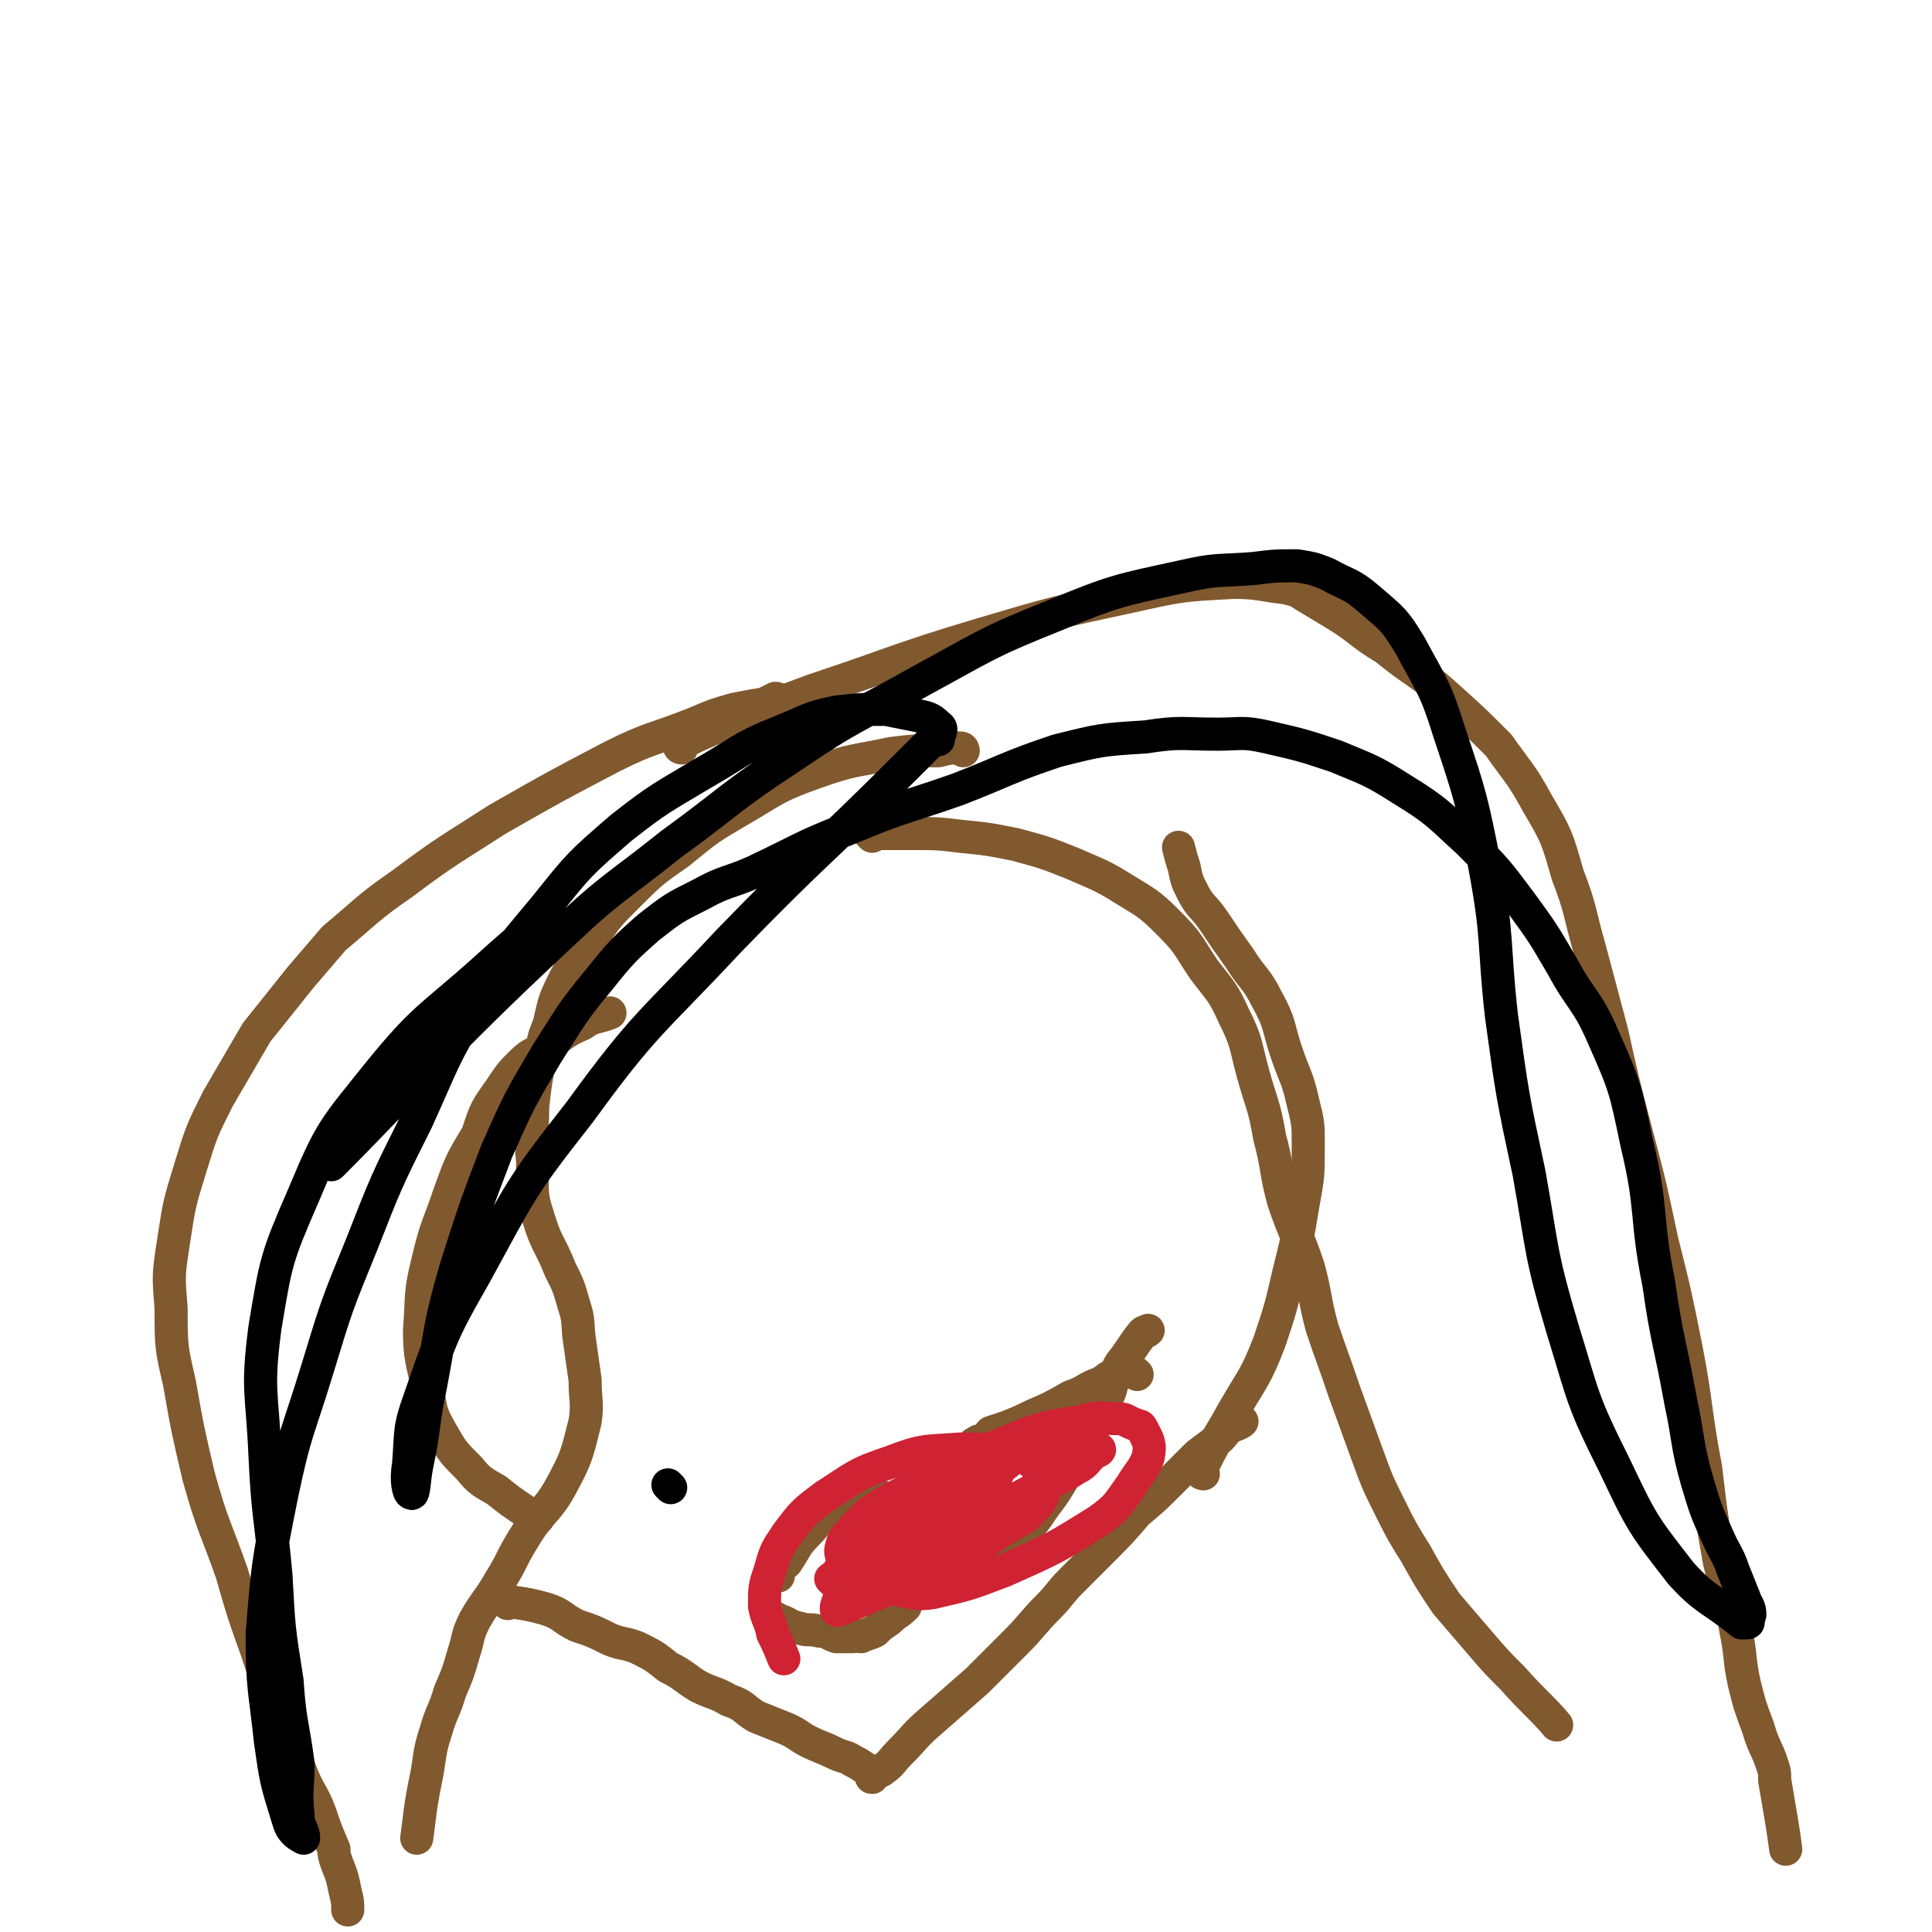 <svg viewBox='0 0 700 700' version='1.1' xmlns='http://www.w3.org/2000/svg' xmlns:xlink='http://www.w3.org/1999/xlink'><g fill='none' stroke='#81592F' stroke-width='12' stroke-linecap='round' stroke-linejoin='round'><path d='M184,581c0,0 -1,-1 -1,-1 6,1 8,1 15,3 6,2 5,3 11,6 6,2 6,2 12,5 5,2 5,1 10,3 6,3 6,3 11,7 6,3 6,4 11,7 6,3 6,2 11,5 6,2 5,3 10,6 5,2 5,2 10,4 5,2 5,3 9,5 4,2 5,2 9,4 4,2 4,1 7,3 2,1 2,1 5,3 1,1 2,0 2,1 1,1 -1,2 0,2 0,0 0,-1 1,-2 1,0 2,0 3,-1 3,-2 3,-3 6,-6 6,-6 5,-6 12,-12 8,-7 8,-7 16,-14 7,-7 7,-7 14,-14 6,-6 6,-7 12,-13 4,-4 4,-5 8,-9 6,-6 6,-6 12,-12 6,-6 6,-6 12,-13 6,-5 6,-5 12,-11 5,-5 5,-5 10,-10 4,-3 4,-3 8,-6 2,-2 2,-3 4,-4 2,-1 3,-1 4,-2 '/></g>
<g fill='none' stroke='#000000' stroke-width='12' stroke-linecap='round' stroke-linejoin='round'><path d='M243,539c0,0 -1,-1 -1,-1 '/></g>
<g fill='none' stroke='#81592F' stroke-width='12' stroke-linecap='round' stroke-linejoin='round'><path d='M282,571c0,0 -1,0 -1,-1 1,-2 2,-2 4,-4 4,-6 3,-6 8,-11 3,-3 2,-3 6,-7 2,-2 2,-2 6,-4 2,-1 2,-1 5,-2 3,0 3,0 6,0 1,-1 1,-1 2,0 1,0 1,0 2,1 1,0 1,0 3,1 2,1 2,1 4,2 2,0 2,0 3,1 2,0 2,0 3,0 2,0 2,0 3,0 1,0 1,0 2,0 1,-1 1,-1 2,-2 1,-1 1,-1 3,-3 1,-1 1,-1 3,-3 2,-2 2,-2 3,-4 1,-2 0,-2 1,-4 0,-2 1,-2 2,-4 1,-2 0,-2 1,-3 0,-1 0,-1 0,-1 1,0 1,-1 2,-1 1,0 1,0 2,0 1,-1 1,-2 2,-3 3,-1 3,-1 6,-2 5,-2 5,-2 9,-4 7,-3 7,-3 14,-7 6,-2 5,-3 11,-5 4,-3 4,-3 9,-4 2,-1 3,0 4,1 '/><path d='M281,587c0,0 -1,-1 -1,-1 0,0 1,0 2,1 4,1 3,2 8,3 3,1 3,0 7,1 3,0 3,1 6,2 3,0 3,0 6,0 1,-1 1,0 3,0 2,-1 3,-1 5,-2 2,-2 2,-2 5,-4 3,-3 3,-2 6,-5 1,-2 0,-3 2,-6 1,-2 1,-1 3,-3 1,-1 2,-1 2,-3 0,-2 0,-2 0,-4 -1,0 -1,-1 0,-1 0,0 1,1 2,1 2,0 2,0 4,0 3,0 3,0 7,0 2,0 2,0 5,0 4,-1 4,-1 8,-3 6,-4 6,-4 11,-9 4,-4 4,-5 7,-9 3,-4 3,-4 6,-9 2,-4 2,-4 5,-8 1,-3 1,-3 3,-7 2,-4 2,-4 4,-8 1,-2 2,-2 3,-5 2,-3 2,-3 3,-7 2,-3 1,-4 3,-7 4,-5 4,-6 8,-11 1,-1 1,0 2,-1 '/><path d='M195,550c0,0 0,-1 -1,-1 -1,-1 -2,0 -3,-1 -6,-4 -6,-4 -11,-8 -5,-3 -6,-3 -10,-8 -6,-6 -6,-6 -10,-13 -4,-7 -4,-8 -5,-16 -2,-10 -3,-11 -3,-21 1,-13 0,-13 3,-25 3,-13 4,-13 8,-25 4,-11 4,-11 10,-21 3,-9 3,-9 8,-16 4,-6 4,-6 8,-10 4,-4 5,-3 9,-6 6,-4 6,-5 13,-8 4,-3 5,-2 10,-4 '/><path d='M436,534c0,0 -1,0 -1,-1 5,-11 6,-11 12,-22 7,-12 8,-12 13,-25 4,-12 4,-12 7,-25 3,-12 3,-12 5,-24 2,-11 2,-11 2,-22 0,-8 0,-8 -2,-16 -2,-9 -3,-9 -6,-18 -3,-9 -2,-10 -7,-19 -4,-8 -5,-7 -10,-15 -5,-7 -5,-7 -9,-13 -4,-6 -5,-5 -8,-11 -2,-4 -2,-4 -3,-9 -1,-3 -1,-3 -2,-7 '/><path d='M349,272c0,0 0,-1 -1,-1 -4,0 -4,0 -8,1 -8,0 -9,0 -17,1 -14,3 -14,2 -28,7 -14,5 -14,6 -26,13 -12,7 -12,7 -23,16 -10,7 -10,7 -19,16 -7,7 -7,7 -13,16 -5,6 -5,6 -9,13 -4,8 -4,8 -6,17 -2,5 -2,5 -3,11 -2,10 -2,10 -3,19 0,10 -1,10 0,20 0,10 -1,11 2,20 3,10 4,9 8,19 3,6 3,6 5,13 2,6 1,6 2,13 1,7 1,7 2,14 0,8 1,8 0,15 -3,12 -3,13 -9,24 -5,9 -7,8 -13,18 -5,8 -4,8 -9,16 -4,7 -5,7 -9,14 -3,6 -2,6 -4,12 -2,7 -2,7 -5,14 -2,7 -3,7 -5,14 -3,9 -2,10 -4,19 -2,10 -2,13 -3,20 '/><path d='M316,303c0,0 -1,-1 -1,-1 1,0 2,0 4,0 6,0 6,0 12,0 8,0 9,0 17,1 10,1 10,1 20,3 11,3 11,3 21,7 9,4 10,4 18,9 8,5 9,5 16,12 8,8 7,8 13,17 6,8 7,8 11,17 5,10 4,10 7,21 3,11 4,11 6,23 3,11 2,12 5,23 4,12 5,12 9,24 3,11 2,11 5,22 4,12 4,11 8,23 4,11 4,11 8,22 4,11 4,11 9,21 4,8 4,8 9,16 5,9 5,9 11,18 6,7 6,7 12,14 6,7 6,7 12,13 8,9 11,11 16,17 '/><path d='M282,254c0,0 0,-1 -1,-1 -2,1 -2,1 -4,2 -6,1 -6,1 -11,2 -7,2 -7,2 -14,5 -15,6 -16,5 -30,12 -21,11 -21,11 -42,23 -17,11 -18,11 -34,23 -13,9 -13,10 -25,20 -6,7 -6,7 -12,14 -8,10 -8,10 -16,20 -7,12 -7,12 -14,24 -6,12 -6,12 -10,25 -4,13 -4,13 -6,26 -2,13 -2,13 -1,25 0,14 0,14 3,27 3,17 3,17 7,34 5,18 6,18 12,35 4,14 4,14 9,28 4,12 4,12 8,25 4,9 4,9 8,19 3,8 4,7 7,15 2,6 2,6 5,13 0,2 0,2 1,5 2,5 2,5 3,10 1,4 1,4 1,7 '/><path d='M247,271c0,0 -1,0 -1,-1 7,-4 8,-4 17,-8 15,-6 16,-6 32,-12 30,-10 30,-11 60,-20 27,-8 27,-8 55,-14 18,-4 18,-4 37,-5 9,0 10,1 19,2 4,1 4,1 7,3 5,3 5,3 10,6 10,6 9,7 19,13 11,9 12,8 22,17 10,9 10,9 19,18 7,10 8,10 14,21 7,12 7,12 11,26 5,13 4,13 8,27 4,15 4,15 8,30 4,18 4,18 9,37 5,19 5,19 9,38 5,20 5,20 9,40 4,21 3,22 7,43 2,17 2,17 5,34 3,12 4,12 6,25 2,10 1,10 3,19 2,8 2,8 5,16 2,7 3,7 5,13 1,3 1,3 1,6 2,12 3,17 4,25 '/></g>
<g fill='none' stroke='#CF2233' stroke-width='12' stroke-linecap='round' stroke-linejoin='round'><path d='M302,573c0,0 -1,-1 -1,-1 1,-1 2,0 4,0 7,-3 7,-2 14,-5 10,-5 10,-6 19,-13 8,-5 8,-4 15,-10 4,-4 4,-5 8,-9 1,-2 1,-3 3,-5 0,0 1,0 1,0 -1,1 -2,1 -4,2 -7,3 -7,3 -14,6 -8,4 -9,4 -17,8 -7,4 -7,4 -13,9 -4,3 -4,4 -8,8 -2,2 -2,3 -4,6 0,0 -1,0 -1,0 1,0 1,0 3,0 7,-2 7,-1 13,-3 12,-4 12,-4 24,-9 15,-8 15,-9 30,-17 8,-4 8,-3 16,-8 4,-2 3,-3 7,-6 1,0 2,-1 1,-1 0,-1 -1,0 -2,0 -2,-1 -2,-2 -5,-2 -5,0 -5,0 -10,1 -10,1 -10,1 -19,3 -9,3 -9,3 -18,7 -8,3 -9,3 -17,7 -6,3 -6,3 -12,7 -3,3 -3,3 -6,6 -2,3 -3,2 -4,6 -1,3 0,3 1,7 0,2 0,2 2,3 3,2 4,2 8,3 5,1 5,2 9,3 6,1 7,2 13,1 13,-3 13,-3 26,-8 18,-8 18,-8 34,-18 7,-5 7,-6 12,-13 3,-5 4,-5 6,-10 1,-5 0,-6 -2,-10 -1,-2 -1,-1 -3,-2 -3,-1 -3,-2 -6,-2 -6,0 -7,-1 -13,1 -13,2 -14,2 -26,7 -13,5 -13,6 -24,14 -10,7 -9,8 -18,16 -6,7 -6,8 -12,15 -3,5 -4,5 -7,10 -1,3 -2,4 -2,6 0,1 1,0 2,0 4,-2 5,-2 9,-4 10,-4 10,-4 19,-8 9,-4 9,-3 18,-8 7,-4 6,-5 13,-9 6,-4 7,-3 11,-8 3,-3 3,-4 4,-8 1,-2 0,-2 -1,-4 -4,-4 -4,-5 -10,-7 -9,-2 -10,-2 -20,-2 -13,1 -13,0 -26,5 -12,4 -12,5 -23,12 -8,6 -8,6 -14,14 -4,6 -4,6 -6,13 -2,6 -2,6 -2,13 1,5 2,5 3,10 2,4 2,4 4,9 '/></g>
<g fill='none' stroke='#000000' stroke-width='12' stroke-linecap='round' stroke-linejoin='round'><path d='M197,335c0,0 0,-1 -1,-1 -10,8 -10,8 -20,17 -20,18 -22,17 -39,38 -16,20 -17,20 -27,44 -10,23 -10,24 -14,48 -3,23 -1,23 0,46 1,22 2,22 4,44 1,19 1,19 4,38 1,15 2,15 4,30 0,9 -1,9 0,19 0,4 2,5 2,8 0,0 -2,-1 -3,-2 -2,-2 -2,-3 -3,-6 -4,-13 -4,-13 -6,-27 -2,-19 -3,-19 -3,-39 2,-25 2,-25 7,-50 5,-24 6,-23 13,-46 7,-23 7,-23 16,-45 9,-23 9,-23 20,-45 10,-22 9,-22 21,-42 11,-19 12,-19 26,-36 12,-15 12,-15 27,-28 14,-11 15,-11 30,-20 14,-8 13,-9 28,-15 10,-4 10,-5 20,-7 9,-1 9,-1 18,-1 5,1 5,1 10,2 5,1 6,1 9,4 2,1 0,3 0,5 -1,0 -1,0 -2,0 -5,5 -5,5 -10,10 -32,32 -33,31 -64,63 -28,30 -30,29 -54,62 -22,28 -21,28 -38,59 -12,21 -12,22 -20,45 -4,11 -3,12 -4,24 -1,5 0,10 1,10 1,1 1,-5 2,-10 3,-14 2,-15 5,-29 4,-21 3,-21 9,-42 7,-22 7,-22 15,-43 8,-18 8,-18 18,-35 9,-14 9,-15 19,-27 8,-10 9,-11 18,-19 9,-7 9,-7 19,-12 9,-5 10,-4 19,-8 17,-8 17,-9 35,-16 19,-8 19,-7 39,-14 18,-7 18,-8 36,-14 16,-4 16,-4 32,-5 13,-2 13,-1 26,-1 9,0 9,-1 18,1 13,3 13,3 25,7 12,5 13,5 24,12 13,8 13,9 24,19 10,10 10,10 19,22 8,11 8,11 15,23 7,13 9,12 15,26 8,18 8,19 12,38 6,25 3,26 8,51 3,21 4,21 8,43 3,14 2,15 6,29 3,10 3,10 7,19 3,7 4,7 6,13 2,5 2,5 4,10 1,3 2,3 2,6 0,1 -1,0 -1,1 0,1 1,2 0,2 -1,0 -1,0 -2,0 -11,-9 -13,-8 -22,-18 -14,-18 -14,-18 -24,-39 -12,-24 -11,-24 -19,-50 -8,-27 -7,-28 -12,-56 -6,-28 -6,-28 -10,-57 -3,-27 -1,-27 -6,-54 -5,-25 -5,-25 -13,-49 -5,-16 -6,-16 -14,-31 -6,-10 -7,-10 -15,-17 -7,-6 -8,-5 -15,-9 -5,-2 -5,-2 -11,-3 -8,0 -8,0 -16,1 -13,1 -13,0 -26,3 -23,5 -24,5 -46,14 -25,10 -25,11 -49,24 -23,13 -24,12 -46,27 -23,15 -22,16 -44,32 -20,16 -21,15 -40,33 -43,40 -56,56 -83,83 '/></g>
</svg>